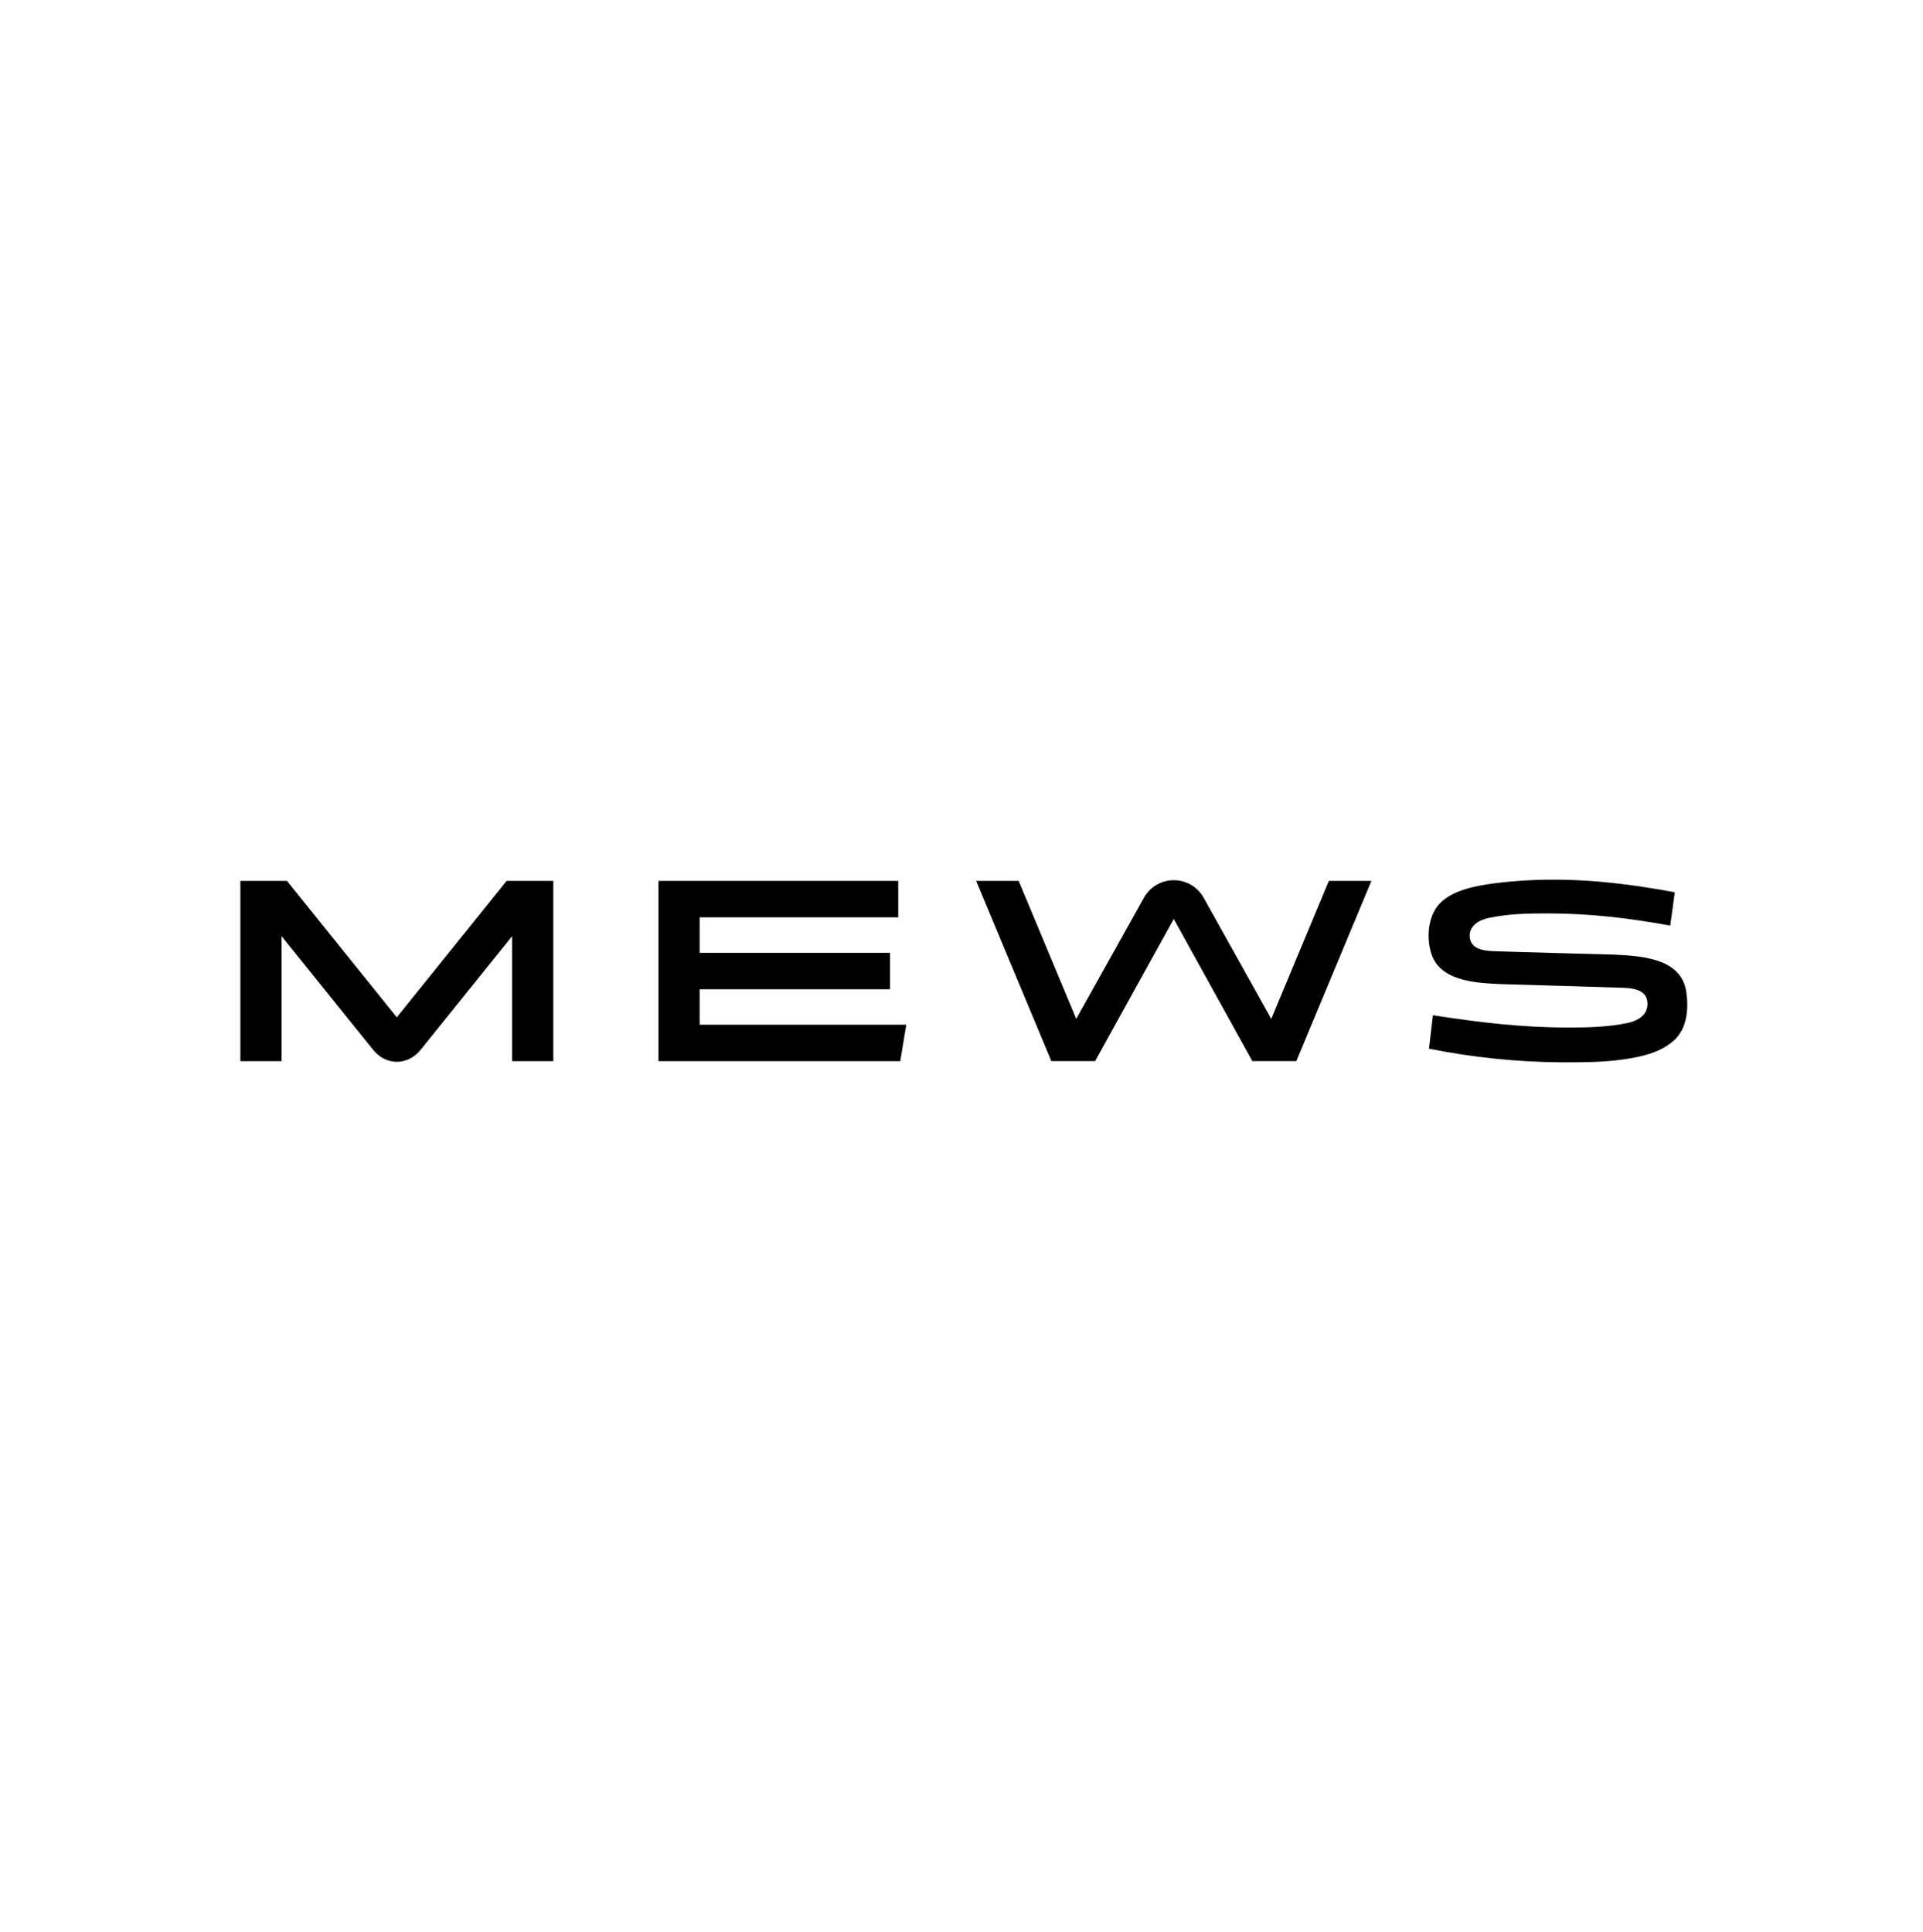 <svg width="200" height="201" viewBox="0 0 200 201" fill="none" xmlns="http://www.w3.org/2000/svg">
<path d="M175.374 103.138C174.847 99.645 170.666 99.44 167.899 99.3C167.899 99.3 156.481 98.991 155.276 98.937C154.216 98.892 152.985 98.687 152.863 97.504C152.738 96.265 153.854 95.691 154.866 95.476C156.895 95.047 158.921 95.01 160.932 95.01C165.352 95.01 169.419 95.496 173.713 96.28L174.182 92.836V92.811C170.946 92.213 166.467 91.501 161.688 91.501C159.597 91.491 157.507 91.618 155.431 91.879C153.172 92.176 150.697 92.695 149.482 94.286C148.45 95.638 148.345 97.921 148.969 99.478C150.044 102.157 153.848 102.26 156.219 102.367C156.219 102.367 167.705 102.701 168.922 102.749C169.981 102.796 171.215 103.008 171.335 104.226C171.443 105.316 170.717 106.104 169.219 106.416C167.259 106.825 165.192 106.88 163.182 106.88C158.299 106.88 153.986 106.369 149.028 105.6L148.622 109.08C153.17 109.995 157.796 110.471 162.436 110.5H162.505C164.609 110.5 166.734 110.5 168.823 110.2C170.659 109.934 172.597 109.532 174.047 108.269C175.497 107.005 175.638 104.884 175.374 103.138Z" fill="black"/>
<path d="M41.269 105.822L29.85 91.629H25V110.38H29.289V97.38L38.802 109.195C40.138 110.864 42.404 110.864 43.752 109.195L53.257 97.38V110.38H57.545V91.629H52.688L41.269 105.822Z" fill="black"/>
<path d="M93.421 91.629H68.478V110.38H93.63L94.26 106.588H72.767V102.901H92.57V99.108H72.767V95.421H93.421V91.629Z" fill="black"/>
<path d="M134.818 110.375L142.632 91.629H138.204L132.216 105.982L125.16 93.336C124.848 92.794 124.399 92.344 123.858 92.031C123.316 91.719 122.702 91.554 122.077 91.554C121.452 91.554 120.838 91.719 120.297 92.031C119.755 92.344 119.306 92.794 118.995 93.336L111.936 105.977L105.945 91.629H101.522L109.345 110.375H113.896L122.074 95.584L130.252 110.375H134.818Z" fill="black"/>
</svg>
